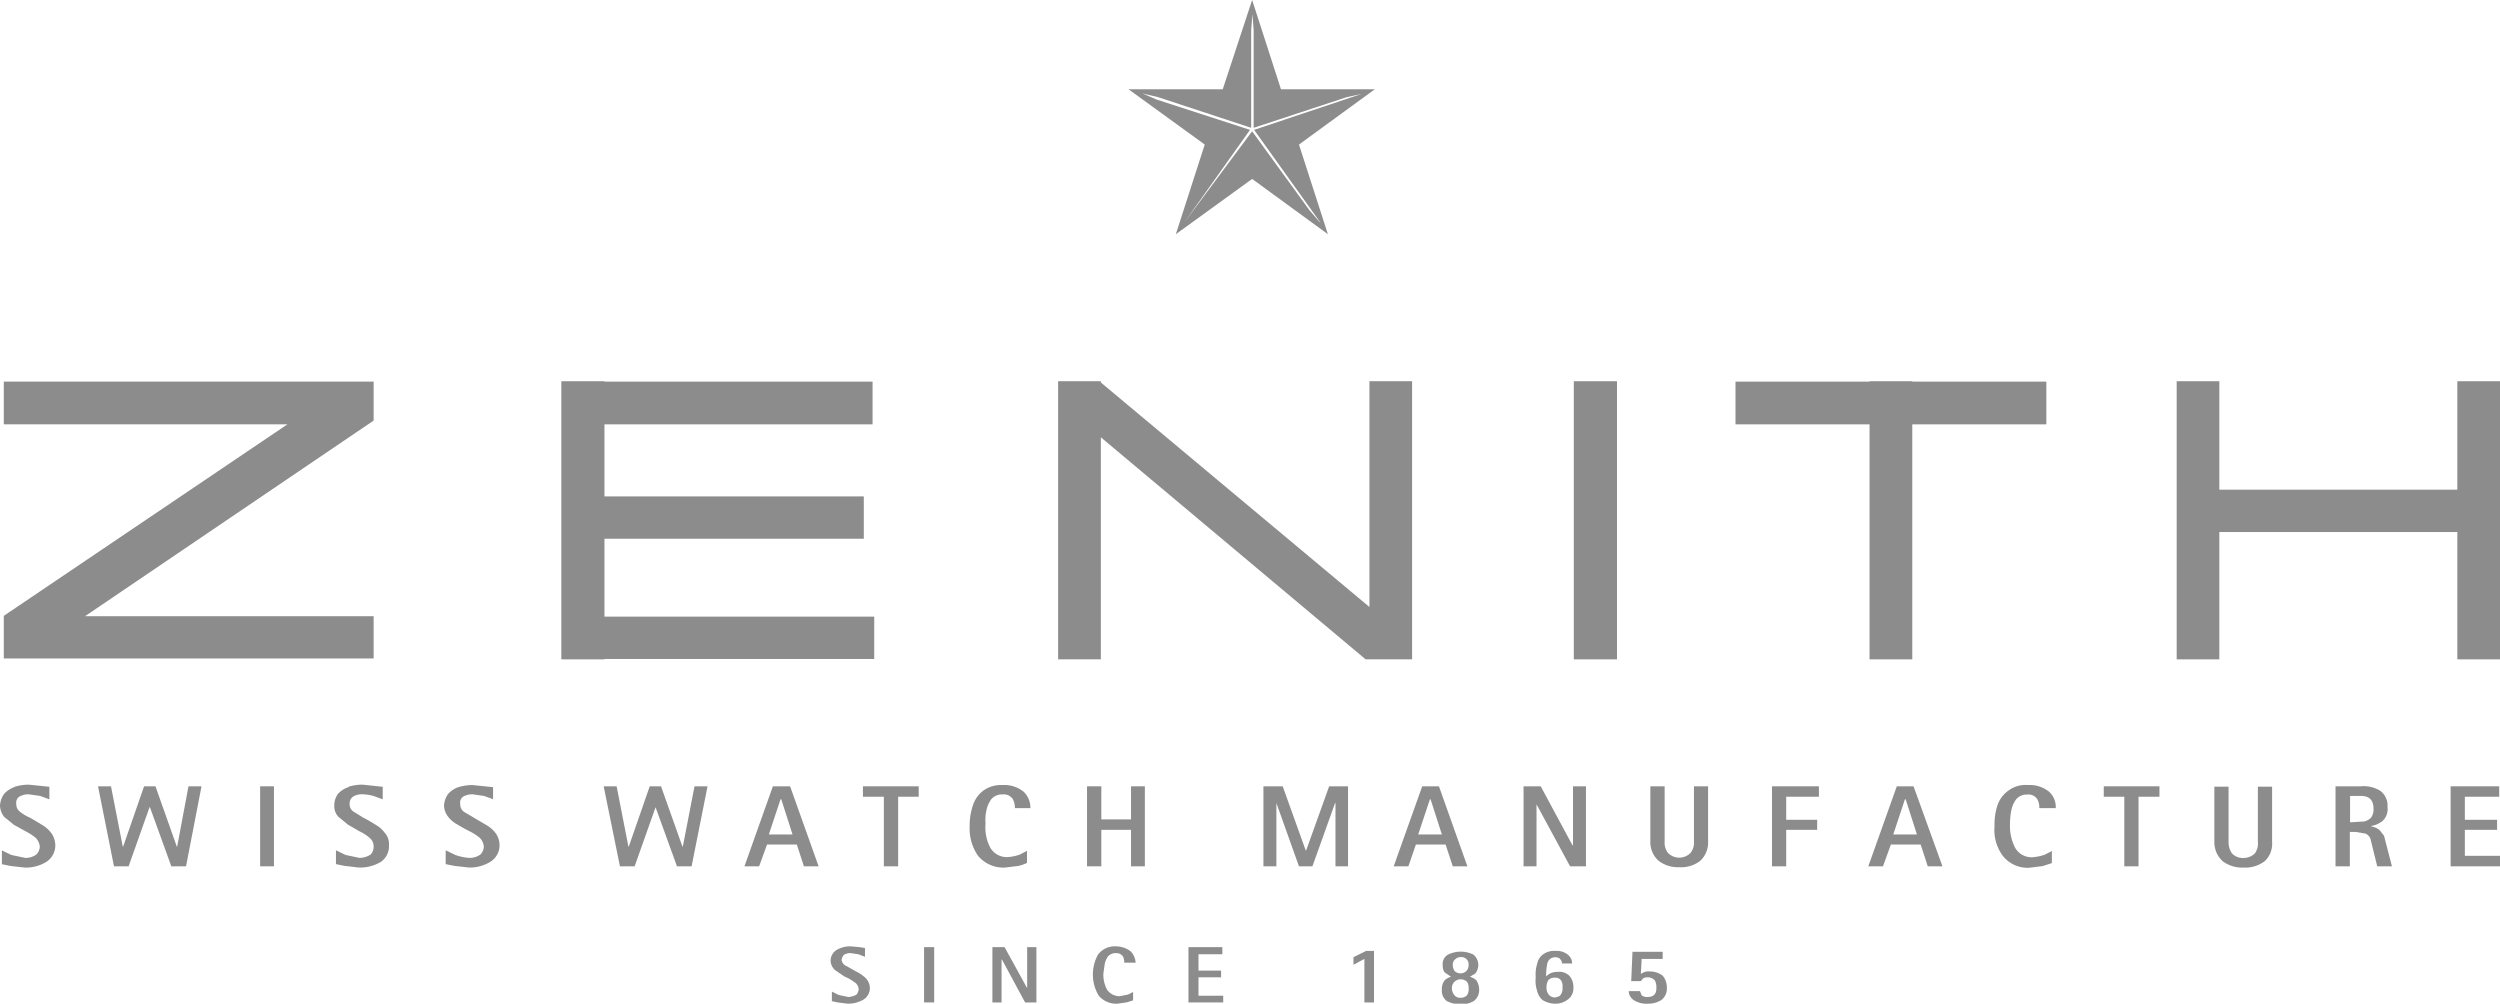 <svg id="Layer_1" data-name="Layer 1" xmlns="http://www.w3.org/2000/svg" viewBox="0 0 316.48 127.06"><defs><style>.cls-1{fill:#8c8c8c;}</style></defs><title>logo ZENITH</title><path class="cls-1" d="M168.86,55.07l-1.33-1.54-7.26-10-8.6,11.56L160,43.35l-11.77-3.82-1.86-.79,2,.47,11.78,3.88V30.68l.16-2,.15,2V43.09l11.78-3.88,1.91-.42-13.63,4.56,8.38,11.72Zm6.94-16.86H163.92l-3.65-11.3-3.72,11.3H144.62l9.65,7-3.66,11.35,9.66-7,9.59,7L166.2,45.21l9.6-7Z" transform="translate(-1.76 -26.91)"/><polygon class="cls-1" points="178.76 48.26 173.36 48.26 173.36 76.84 139.36 48.42 139.36 48.26 133.95 48.26 133.95 83.47 139.36 83.47 139.36 55.36 172.88 83.47 178.76 83.47 178.76 48.26 178.76 48.26"/><polygon class="cls-1" points="219.7 48.31 219.7 53.72 236.67 53.72 236.67 83.47 242.08 83.47 242.08 53.72 259.05 53.72 259.05 48.31 242.08 48.31 242.08 48.26 236.67 48.26 236.67 48.31 219.7 48.31 219.7 48.31"/><polygon class="cls-1" points="204.7 48.26 199.23 48.26 199.23 83.47 204.7 83.47 204.7 48.26 204.7 48.26"/><polygon class="cls-1" points="280.95 61.99 280.95 48.26 275.55 48.26 275.55 83.47 280.95 83.47 280.95 67.35 311.08 67.35 311.08 83.47 316.48 83.47 316.48 48.26 311.08 48.26 311.08 61.99 280.95 61.99 280.95 61.99"/><path class="cls-1" d="M289.39,133.5v-7h-1.8v7a2.1,2.1,0,0,1-.37,1.43,2,2,0,0,1-1.43.59,1.87,1.87,0,0,1-1.49-.59,2.42,2.42,0,0,1-.42-1.43v-7h-1.8v7a3.26,3.26,0,0,0,1.06,2.44,4.16,4.16,0,0,0,2.65.8,4.07,4.07,0,0,0,2.65-.8,3,3,0,0,0,.95-2.44Z" transform="translate(-1.76 -26.91)"/><polygon class="cls-1" points="316.38 100.86 316.38 99.54 310.23 99.54 310.23 109.67 316.48 109.67 316.48 108.34 312.03 108.34 312.03 105.05 316.11 105.05 316.11 103.78 312.03 103.78 312.03 100.86 316.38 100.86 316.38 100.86"/><path class="cls-1" d="M260,129.21h2a2.59,2.59,0,0,0-.84-2.07,3.9,3.9,0,0,0-2.66-.85A3.63,3.63,0,0,0,256,127a3.78,3.78,0,0,0-1.38,1.86,7.86,7.86,0,0,0-.37,2.65,5.51,5.51,0,0,0,1.06,3.76,4,4,0,0,0,3.34,1.49l1.7-.21,1.16-.38v-1.53l-.9.47a6.35,6.35,0,0,1-1.54.32,2.39,2.39,0,0,1-2.22-1.22,6,6,0,0,1-.64-3,8.79,8.79,0,0,1,.16-1.69,3.59,3.59,0,0,1,.63-1.44,1.7,1.7,0,0,1,1.38-.58,1.31,1.31,0,0,1,1.28.58,2,2,0,0,1,.26,1.12Z" transform="translate(-1.76 -26.91)"/><polygon class="cls-1" points="270.72 100.86 273.37 100.86 273.37 99.54 266.32 99.54 266.32 100.86 268.92 100.86 268.92 109.67 270.72 109.67 270.72 100.86 270.72 100.86"/><path class="cls-1" d="M218,126.45h-1.8v7a2.07,2.07,0,0,1-.43,1.43,2,2,0,0,1-2.86,0,2.07,2.07,0,0,1-.42-1.43v-7h-1.81v7a3.16,3.16,0,0,0,1.06,2.44,4,4,0,0,0,2.6.8,3.94,3.94,0,0,0,2.65-.8,3.14,3.14,0,0,0,1-2.44v-7Z" transform="translate(-1.76 -26.91)"/><path class="cls-1" d="M242.94,128.09H243l1.43,4.46h-3l1.48-4.46Zm1.06-1.64h-2.12l-3.61,10.13h1.86l1-2.76h3.77l.9,2.76h1.86L244,126.45Z" transform="translate(-1.76 -26.91)"/><polygon class="cls-1" points="230.26 99.54 224.32 99.54 224.32 109.67 226.12 109.67 226.12 105.05 230.04 105.05 230.04 103.78 226.12 103.78 226.12 100.86 230.26 100.86 230.26 99.54 230.26 99.54"/><polygon class="cls-1" points="169.01 101.66 169.06 101.66 169.06 109.67 170.65 109.67 170.65 99.54 168.26 99.54 165.35 107.65 165.29 107.65 162.38 99.54 159.94 99.54 159.94 109.67 161.58 109.67 161.58 101.66 161.58 101.66 164.44 109.67 166.14 109.67 169.01 101.66 169.01 101.66"/><path class="cls-1" d="M182.86,128.09h0l1.43,4.46h-3l1.49-4.46Zm-2.81,8.49.95-2.76h3.76l.91,2.76h1.85l-3.6-10.13H181.8l-3.61,10.13Z" transform="translate(-1.76 -26.91)"/><polygon class="cls-1" points="195.04 99.54 192.87 99.54 192.87 109.67 194.51 109.67 194.51 101.82 194.51 101.82 198.76 109.67 200.77 109.67 200.77 99.54 199.13 99.54 199.13 107.02 199.07 107.02 195.04 99.54 195.04 99.54"/><path class="cls-1" d="M198.61,150.68a.83.83,0,0,1,.79.38,1.32,1.32,0,0,1,.16.84,1.39,1.39,0,0,1-.21.91c-.11.21-.37.31-.74.37a1,1,0,0,1-.8-.37,1.33,1.33,0,0,1-.27-.91,1.63,1.63,0,0,1,.22-.9,1,1,0,0,1,.85-.32Zm2.17-1.8a1.42,1.42,0,0,0-.48-1.06,2.19,2.19,0,0,0-1.59-.53,2.41,2.41,0,0,0-1.59.42,1.87,1.87,0,0,0-.74,1.12,4.65,4.65,0,0,0-.21,1.8,4,4,0,0,0,.16,1.65,2.27,2.27,0,0,0,.69,1.22,3.15,3.15,0,0,0,1.59.47,2.57,2.57,0,0,0,1.69-.58,1.73,1.73,0,0,0,.64-1.43,2.17,2.17,0,0,0-.48-1.49,1.77,1.77,0,0,0-1.43-.53,2.29,2.29,0,0,0-.95.16,1.7,1.7,0,0,0-.59.43,7.14,7.14,0,0,1,.16-1.7,1,1,0,0,1,1-.74c.31,0,.53.1.63.26a.68.68,0,0,1,.21.53Z" transform="translate(-1.76 -26.91)"/><path class="cls-1" d="M185.56,152a1.09,1.09,0,0,1,.32-.8,1.15,1.15,0,0,1,1.59,0,1.28,1.28,0,0,1,.21.8,1.41,1.41,0,0,1-.21.9,1.09,1.09,0,0,1-.8.32.93.93,0,0,1-.79-.32,1.4,1.4,0,0,1-.32-.9Zm.11-2.92a.86.86,0,0,1,.32-.74,1,1,0,0,1,.68-.27.91.91,0,0,1,1,1,1,1,0,0,1-1,1.06,1.15,1.15,0,0,1-.74-.26,1.32,1.32,0,0,1-.26-.8Zm3.23,0a1.68,1.68,0,0,0-.63-1.33,3.62,3.62,0,0,0-3.19,0,1.35,1.35,0,0,0-.69,1.28c0,.53.11.9.37,1.06l.69.47a1.94,1.94,0,0,0-.79.43,1.75,1.75,0,0,0-.37,1.22,1.62,1.62,0,0,0,.63,1.43,3.91,3.91,0,0,0,1.75.42,3.23,3.23,0,0,0,1.65-.42,1.74,1.74,0,0,0,.69-1.43,2.11,2.11,0,0,0-.37-1.22,2,2,0,0,0-.8-.43l.69-.42a1.77,1.77,0,0,0,.37-1.06Z" transform="translate(-1.76 -26.91)"/><polygon class="cls-1" points="172.72 121.39 172.72 126.9 173.94 126.9 173.94 120.38 172.93 120.38 171.34 121.17 171.34 122.13 172.72 121.39 172.72 121.39"/><path class="cls-1" d="M209.58,148.3h2.66v-.9h-3.82l-.16,3.71h1.22l.26-.32a1,1,0,0,1,.59-.16,1.19,1.19,0,0,1,.9.37,1.62,1.62,0,0,1,.21.9c.05.8-.32,1.22-1.11,1.22a1.11,1.11,0,0,1-.75-.21l-.21-.53h-1.43a1.46,1.46,0,0,0,.53,1.06,2.94,2.94,0,0,0,1.86.53,3.15,3.15,0,0,0,1.75-.47,1.8,1.8,0,0,0,.69-1.54,2.28,2.28,0,0,0-.53-1.54,2.63,2.63,0,0,0-1.6-.53,1.61,1.61,0,0,0-1.16.32l.1-1.91Z" transform="translate(-1.76 -26.91)"/><polygon class="cls-1" points="0.48 48.31 0.48 53.72 36.38 53.72 0.48 77.96 0.48 83.36 47.3 83.36 47.3 78.01 10.76 78.01 47.3 53.24 47.3 48.31 0.48 48.31 0.48 48.31"/><polygon class="cls-1" points="76.52 48.31 76.52 48.26 71.06 48.26 71.06 83.47 76.52 83.47 76.52 83.42 110.67 83.42 110.67 78.06 76.52 78.06 76.52 68.2 109.35 68.2 109.35 62.84 76.52 62.84 76.52 53.72 110.46 53.72 110.46 48.31 76.52 48.31 76.52 48.31"/><path class="cls-1" d="M130.2,129.21h2a2.81,2.81,0,0,0-.85-2.07,3.91,3.91,0,0,0-2.7-.85,3.82,3.82,0,0,0-2.39.69,3.77,3.77,0,0,0-1.33,1.86,8,8,0,0,0-.42,2.65,6.09,6.09,0,0,0,1.06,3.76,4.2,4.2,0,0,0,3.39,1.49l1.7-.21a5.12,5.12,0,0,0,1.11-.38v-1.53l-.9.47a5.8,5.8,0,0,1-1.53.32,2.41,2.41,0,0,1-2.23-1.22,5.48,5.48,0,0,1-.59-3,6,6,0,0,1,.11-1.69,3.6,3.6,0,0,1,.64-1.44,1.76,1.76,0,0,1,1.38-.58,1.38,1.38,0,0,1,1.32.58,2.47,2.47,0,0,1,.27,1.12Z" transform="translate(-1.76 -26.91)"/><polygon class="cls-1" points="116.3 100.86 116.3 99.54 109.24 99.54 109.24 100.86 111.89 100.86 111.89 109.67 113.7 109.67 113.7 100.86 116.3 100.86 116.3 100.86"/><polygon class="cls-1" points="139.42 99.54 137.61 99.54 137.61 109.67 139.42 109.67 139.42 105.05 143.18 105.05 143.18 109.67 144.93 109.67 144.93 99.54 143.18 99.54 143.18 103.73 139.42 103.73 139.42 99.54 139.42 99.54"/><polygon class="cls-1" points="89.57 99.54 87.92 99.54 86.44 107.17 86.39 107.17 83.68 99.54 82.25 99.54 79.6 107.17 79.55 107.17 78.06 99.54 76.42 99.54 78.48 109.67 80.34 109.67 82.99 102.19 82.99 102.19 85.7 109.67 87.55 109.67 89.57 99.54 89.57 99.54"/><path class="cls-1" d="M100.66,128.09h0l1.43,4.46h-3l1.48-4.46Zm1.06-1.64H99.6L96,136.58h1.86l1-2.76h3.77l.9,2.76h1.86l-3.61-10.13Z" transform="translate(-1.76 -26.91)"/><path class="cls-1" d="M108.88,149.2a1.08,1.08,0,0,1-.58-.74,1.17,1.17,0,0,1,.31-.69,1.75,1.75,0,0,1,.8-.21l1,.15.85.32v-1.11l-.69-.11-1.12-.1a3.33,3.33,0,0,0-1.8.47,1.59,1.59,0,0,0-.74,1.38,1.66,1.66,0,0,0,.58,1.17l1.17.8a5.2,5.2,0,0,1,1.22.69,1.13,1.13,0,0,1,.58.9,1.15,1.15,0,0,1-.27.69,2.22,2.22,0,0,1-1.06.31l-1.21-.26-.85-.42v1.21l.74.16,1.27.16a3.84,3.84,0,0,0,2-.53,1.71,1.71,0,0,0,.8-1.48,1.85,1.85,0,0,0-.58-1.28,4.81,4.81,0,0,0-1.17-.79l-1.22-.69Z" transform="translate(-1.76 -26.91)"/><polygon class="cls-1" points="154.74 120.8 154.74 119.9 150.45 119.9 150.45 126.9 154.85 126.9 154.85 126.05 151.72 126.05 151.72 123.72 154.58 123.72 154.58 122.87 151.72 122.87 151.72 120.8 154.74 120.8 154.74 120.8"/><path class="cls-1" d="M144.09,148.78h1.43a2.23,2.23,0,0,0-.63-1.44,3.1,3.1,0,0,0-1.86-.63,2.63,2.63,0,0,0-2.28,1.06,5.22,5.22,0,0,0,.11,5.2,2.92,2.92,0,0,0,2.33,1l1.17-.16.84-.26v-1.06l-.63.32-1.06.21a1.93,1.93,0,0,1-1.59-.8,4,4,0,0,1-.48-2.07l.16-1.16a2.46,2.46,0,0,1,.42-1,1.27,1.27,0,0,1,1-.42,1,1,0,0,1,.9.42,1.73,1.73,0,0,1,.16.8Z" transform="translate(-1.76 -26.91)"/><polygon class="cls-1" points="131.2 119.9 130.03 119.9 130.03 125.1 130.03 125.1 127.17 119.9 125.63 119.9 125.63 126.9 126.79 126.9 126.79 121.49 126.85 121.49 129.77 126.9 131.2 126.9 131.2 119.9 131.2 119.9"/><polygon class="cls-1" points="118.26 119.9 116.98 119.9 116.98 126.9 118.26 126.9 118.26 119.9 118.26 119.9"/><polygon class="cls-1" points="34.68 99.54 32.93 99.54 32.93 109.67 34.68 109.67 34.68 99.54 34.68 99.54"/><polygon class="cls-1" points="25.51 99.54 23.86 99.54 22.43 107.17 22.38 107.17 19.68 99.54 18.24 99.54 15.59 107.17 15.54 107.17 14.05 99.54 12.41 99.54 14.43 109.67 16.28 109.67 18.93 102.19 18.98 102.19 21.69 109.67 23.55 109.67 25.51 99.54 25.51 99.54"/><path class="cls-1" d="M300.64,127.67c1.06,0,1.59.53,1.59,1.64a1.78,1.78,0,0,1-.32,1.12,1.84,1.84,0,0,1-.85.47l-1.8.11v-3.34ZM304,129.1a2.35,2.35,0,0,0-.9-2.07,4,4,0,0,0-2.49-.58h-3.19v10.13h1.81v-4.35H300l1.22.21a1.17,1.17,0,0,1,.63.69l.85,3.45h1.86l-1-3.87L303,132a2.14,2.14,0,0,0-1.06-.47v-.06a3.11,3.11,0,0,0,1.43-.63,2.07,2.07,0,0,0,.64-1.7Z" transform="translate(-1.76 -26.91)"/><path class="cls-1" d="M45.88,126.56a3,3,0,0,0-1.33.84,2.45,2.45,0,0,0-.47,1.49,1.92,1.92,0,0,0,.53,1.43l1.22,1,1.48.85a5.47,5.47,0,0,1,1.22.79,1.41,1.41,0,0,1,.53,1.12,1.48,1.48,0,0,1-.37,1,2.58,2.58,0,0,1-1.43.43l-1.75-.37-1.22-.59v1.75l1.06.22,1.8.21A5.07,5.07,0,0,0,50,136,2.42,2.42,0,0,0,51,133.87a2.09,2.09,0,0,0-.53-1.53,3.78,3.78,0,0,0-1.22-1.06,17,17,0,0,0-1.48-.85l-1.22-.75a1.11,1.11,0,0,1-.53-1,1.06,1.06,0,0,1,.48-.95,2.11,2.11,0,0,1,1.11-.27,6.07,6.07,0,0,1,1.43.21l1.17.43v-1.59l-2.55-.27a6.08,6.08,0,0,0-1.8.27Z" transform="translate(-1.76 -26.91)"/><path class="cls-1" d="M64.18,128.15v-1.59l-2.6-.27a6.42,6.42,0,0,0-1.81.27,3.14,3.14,0,0,0-1.27.84,2.79,2.79,0,0,0-.53,1.49,2.43,2.43,0,0,0,.53,1.43,3.75,3.75,0,0,0,1.22,1c.53.32,1,.58,1.54.85a6.93,6.93,0,0,1,1.22.79,1.81,1.81,0,0,1,.53,1.12,1.5,1.5,0,0,1-.43,1,2.28,2.28,0,0,1-1.43.43,6.4,6.4,0,0,1-1.75-.37l-1.22-.59v1.75l1.06.22,1.86.21a4.92,4.92,0,0,0,2.76-.74A2.46,2.46,0,0,0,65,133.87a2.62,2.62,0,0,0-.53-1.53,4,4,0,0,0-1.27-1.06l-2.71-1.6a1.18,1.18,0,0,1-.47-1,.91.91,0,0,1,.42-.95,2.46,2.46,0,0,1,1.11-.27l1.49.21c.42.16.79.27,1.17.43Z" transform="translate(-1.76 -26.91)"/><path class="cls-1" d="M3.56,126.56a3.14,3.14,0,0,0-1.27.84,2.79,2.79,0,0,0-.53,1.49,2.43,2.43,0,0,0,.53,1.43l1.22,1,1.54.85a7.76,7.76,0,0,1,1.22.79,1.93,1.93,0,0,1,.53,1.12,1.5,1.5,0,0,1-.43,1,2.28,2.28,0,0,1-1.43.43l-1.75-.37L2,134.56v1.75l1.06.22,1.86.21A4.94,4.94,0,0,0,7.65,136a2.48,2.48,0,0,0,1.11-2.13,2.69,2.69,0,0,0-.53-1.53A4,4,0,0,0,7,131.28l-1.43-.85a5.46,5.46,0,0,1-1.27-.75,1.19,1.19,0,0,1-.48-1,.93.93,0,0,1,.43-.95,2.43,2.43,0,0,1,1.11-.27l1.49.21,1.16.43v-1.59l-2.6-.27a6.41,6.41,0,0,0-1.8.27Z" transform="translate(-1.76 -26.91)"/></svg>